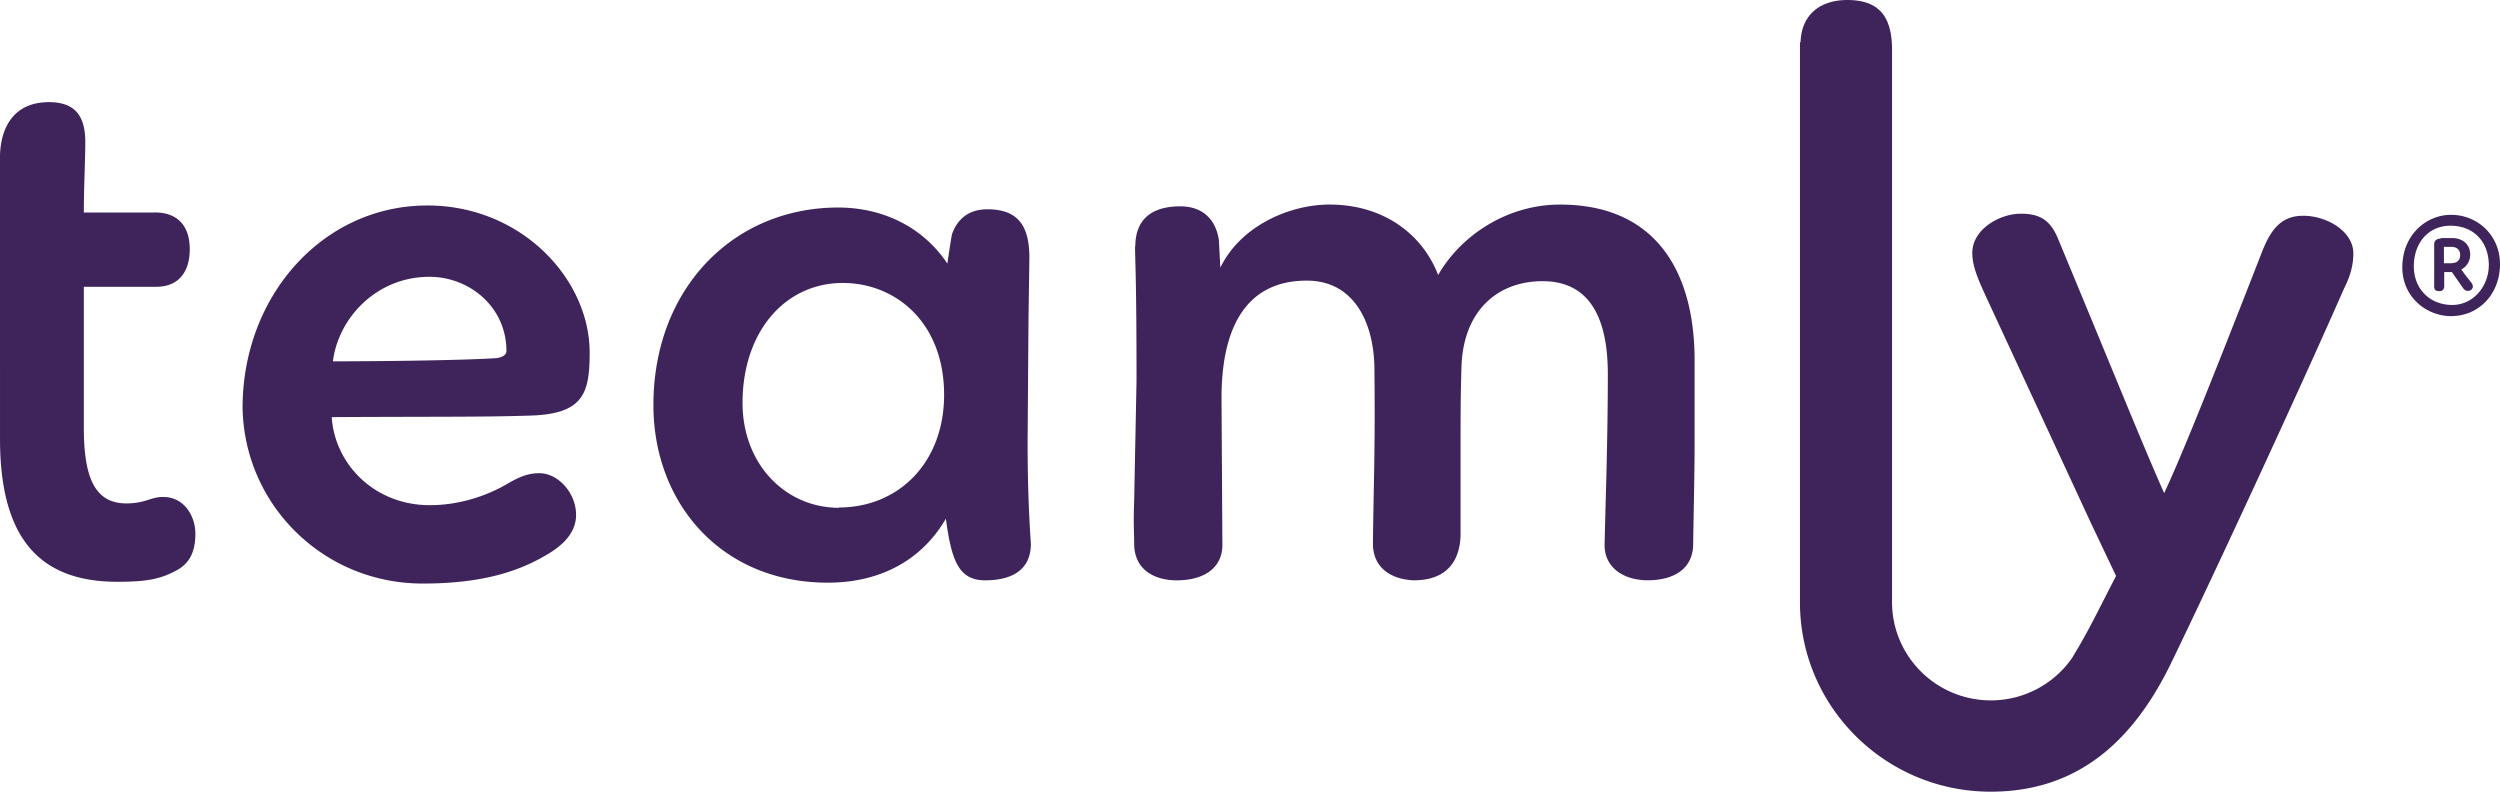<svg fill="none" height="38" viewBox="0 0 120 38" width="120" xmlns="http://www.w3.org/2000/svg"><path d="M0 7.44c.042-1.311.652-2.537 2.352-2.537 1.274 0 1.742.69 1.742 1.916 0 .846-.07 2.184-.07 3.382h3.314c1.12-.042 1.77.578 1.77 1.761 0 1.043-.495 1.804-1.614 1.804h-3.47v6.749c0 2.296.467 3.649 2.039 3.649.92 0 1.162-.31 1.77-.31 1.007 0 1.545.916 1.545 1.761 0 .916-.312 1.423-.85 1.733-.765.423-1.388.578-2.89.578-3.669 0-5.638-2-5.638-6.862zm20.64 16.808c1.43 0 2.776-.465 3.74-1.042.467-.268.92-.493 1.501-.493.921 0 1.771.958 1.771 2 0 .733-.468 1.31-1.162 1.762-1.43.915-3.244 1.535-6.204 1.535-4.788 0-8.57-3.804-8.642-8.44 0-5.368 3.854-9.707 8.868-9.707 4.52 0 7.792 3.536 7.792 7.059 0 2-.312 2.987-3.004 3.03-2.167.07-4.788.041-9.377.07.155 2.296 2.082 4.226 4.703 4.226zm-4.675-6.904c2.012 0 6.247-.042 7.876-.155.27-.042.468-.155.468-.338 0-2.113-1.77-3.564-3.697-3.564-2.579 0-4.392 2.028-4.633 4.071zm33.36 3.833c0 1.648.043 3.269.157 4.917 0 1.381-1.077 1.761-2.196 1.761-1.275 0-1.615-.958-1.884-2.958-1.162 2-3.16 3.071-5.666 3.071-5.128 0-8.372-3.832-8.372-8.524 0-5.608 3.853-9.483 8.867-9.483 2.168 0 4.094.958 5.242 2.692.07-.465.156-1.071.226-1.424.27-.732.808-1.183 1.7-1.183 1.544 0 2.012.888 2.012 2.339l-.043 2.959zM40.26 24.36c2.861 0 5.057-2.142 5.057-5.41 0-3.495-2.352-5.368-4.859-5.368-2.777 0-4.816 2.338-4.816 5.762 0 2.917 2.04 5.03 4.632 5.03zm14.236-12.54c0-1.268.765-1.916 2.154-1.916 1.076 0 1.7.62 1.855 1.606l.071 1.339c.964-2 3.315-3.03 5.242-3.03 2.62 0 4.476 1.452 5.213 3.382 1.076-1.874 3.244-3.34 5.751-3.381 4.703-.043 6.559 3.226 6.559 7.481v3.875c0 1.578-.042 3.142-.07 5.03-.072 1.338-1.276 1.648-2.168 1.648-1.19 0-2.083-.62-2.083-1.69.043-2.001.156-5.03.156-8.215 0-2.536-.779-4.452-3.13-4.452-2.196 0-3.825 1.451-3.896 4.142-.043 1.452-.043 2.226-.043 4.072V25.7c-.042 1.338-.765 2.155-2.238 2.155-1.119-.042-1.969-.62-1.969-1.76.043-3.382.113-4.495.071-8.553-.07-2.184-1.048-4.072-3.244-4.072-2.975 0-4.094 2.339-4.094 5.636l.042 7.1c-.042 1.184-1.048 1.65-2.195 1.65-1.006 0-2.04-.466-2.04-1.762 0-.578-.043-.888 0-2.071l.113-5.749c0-4.987-.07-5.72-.07-6.453zm31.902-9.79v26.883c0 5.016 4.108 9.088 9.152 9.088 4.023 0 6.757-2.24 8.669-6.185 1.913-3.946 5.907-12.54 8.301-17.979.284-.564.44-1.085.44-1.677 0-1.042-1.247-1.803-2.409-1.803-1.09 0-1.572.718-1.969 1.719-2.45 6.284-3.895 9.877-4.703 11.596-1.161-2.635-2.096-5.002-5.142-12.329-.354-.76-.808-1.085-1.728-1.085-1.049 0-2.338.761-2.338 1.874 0 .634.241 1.198.68 2.156l5.029 10.85 1.19 2.507c-.722 1.395-1.247 2.48-1.813 3.438-.1.169-.198.324-.283.479a4.748 4.748 0 01-3.91 2.057c-2.621 0-4.746-2.113-4.746-4.72V2.395C90.818.79 90.195 0 88.665 0c-1.233 0-2.196.648-2.238 2.029zM120 12.68c0 1.395-.977 2.494-2.352 2.494-1.161 0-2.337-.902-2.337-2.34 0-1.577 1.176-2.535 2.352-2.521 1.246 0 2.337.972 2.337 2.367zm-2.38-1.846c-1.048 0-1.756.817-1.756 1.944s.807 1.86 1.841 1.86 1.771-.93 1.757-1.944c-.014-1.1-.737-1.86-1.842-1.86zm-.467.592h.538c.524 0 .878.31.878.789a.795.795 0 01-.425.718c.142.212.312.423.482.634a.36.36 0 01.071.184c0 .112-.099.21-.241.21-.099 0-.156-.041-.213-.112l-.552-.789h-.368v.676c0 .113-.057.24-.227.24s-.255-.056-.255-.225v-2.03c0-.183.142-.267.312-.267zm.155.437v.774h.284c.283 0 .496-.084.496-.394 0-.268-.17-.395-.44-.395h-.34z" fill="#3e245b"/></svg>